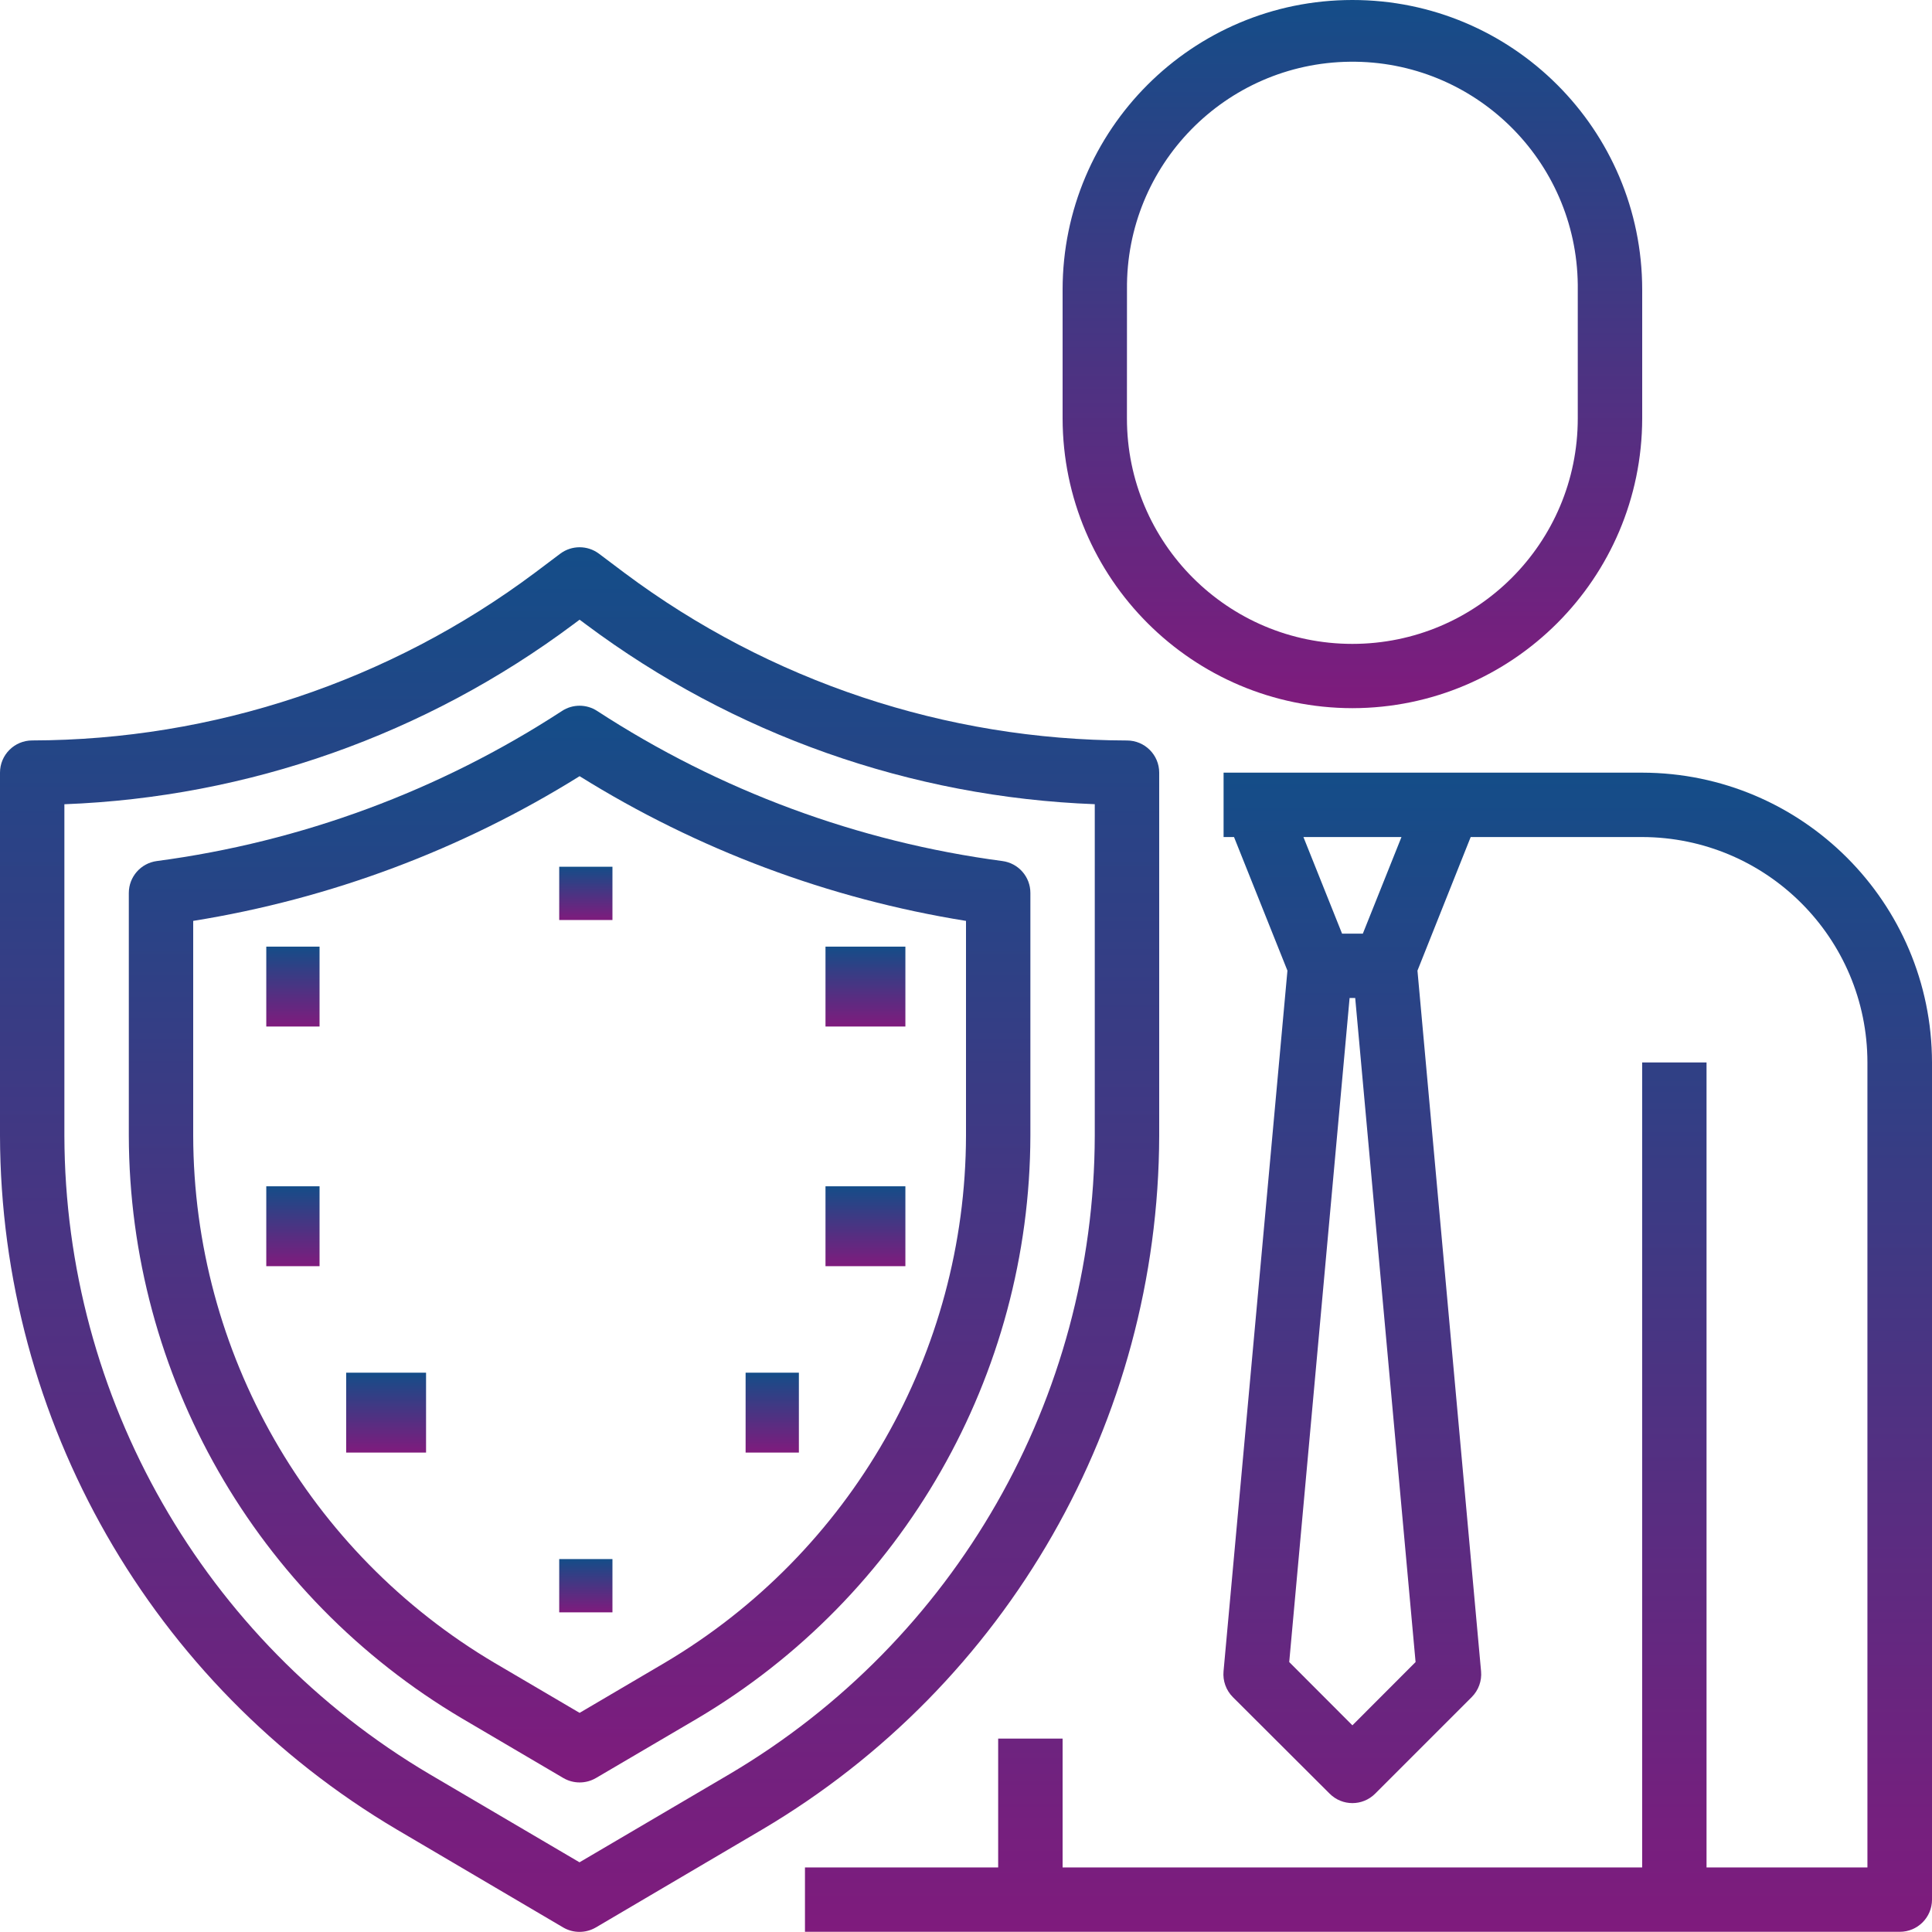 <svg width="40" height="40" viewBox="0 0 40 40" fill="none" xmlns="http://www.w3.org/2000/svg">
<path d="M28 14.662C31.311 14.657 33.994 11.975 34 8.663V5.997C33.999 2.684 31.311 -0.002 27.998 7.63574e-07C24.685 0.001 22.002 2.685 22 5.997V8.664C22.006 11.975 24.689 14.657 28 14.662ZM23.333 5.996C23.305 3.418 25.371 1.307 27.949 1.278C30.526 1.25 32.638 3.317 32.666 5.894C32.667 5.928 32.667 5.962 32.666 5.996V8.664C32.666 11.242 30.577 13.331 27.999 13.331C25.422 13.331 23.332 11.242 23.332 8.664L23.333 5.996Z" fill="url(#paint0_linear_69_176)"/>
<path d="M34 15.997H25.333V17.33H25.549L26.655 20.096L25.332 34.603C25.314 34.8 25.384 34.995 25.524 35.136L27.529 37.136C27.789 37.396 28.21 37.397 28.471 37.136H28.471L30.471 35.136C30.611 34.995 30.682 34.8 30.664 34.603L29.347 20.096L30.449 17.33H33.999C36.575 17.335 38.661 19.422 38.663 21.997V38.663H35.332V21.997H33.999V38.663H22V35.996H20.666V38.663H16.666V39.996H39.333C39.701 39.996 40 39.698 40 39.33V21.997C39.995 18.685 37.311 16.002 34 15.997ZM29.016 17.33L28.216 19.33H27.786L26.986 17.33H29.016ZM28 35.721L26.692 34.411L27.942 20.662H28.058L29.308 34.411L28 35.721Z" fill="url(#paint1_linear_69_176)"/>
<path d="M8.215 37.878L11.66 39.906C11.868 40.028 12.127 40.028 12.336 39.906L15.781 37.878C20.862 34.875 23.985 29.417 24 23.514V15.997C24 15.629 23.701 15.331 23.333 15.331C19.584 15.322 15.937 14.107 12.933 11.864L12.4 11.463C12.163 11.286 11.837 11.286 11.6 11.463L11.067 11.864C8.063 14.107 4.416 15.322 0.667 15.33C0.299 15.33 0 15.628 0 15.997C0 15.997 0 15.997 0 15.997V23.514C0.014 29.416 3.135 34.874 8.215 37.878ZM1.333 16.651C5.14 16.507 8.814 15.209 11.867 12.929L12 12.83L12.133 12.929C15.185 15.209 18.859 16.506 22.666 16.65V23.514C22.654 28.945 19.781 33.967 15.106 36.73L11.998 38.557L8.89 36.73C4.217 33.966 1.345 28.944 1.333 23.514V16.651Z" fill="url(#paint2_linear_69_176)"/>
<path d="M9.568 35.58L11.663 36.812C11.872 36.934 12.13 36.934 12.339 36.812L14.435 35.581C18.701 33.056 21.322 28.471 21.333 23.513V18.488C21.334 18.154 21.085 17.87 20.753 17.827C17.76 17.43 14.894 16.368 12.364 14.72C12.143 14.575 11.856 14.575 11.635 14.72C9.106 16.368 6.24 17.43 3.247 17.827C2.915 17.871 2.667 18.154 2.667 18.488V23.513C2.678 28.471 5.3 33.057 9.568 35.58ZM4 19.066C6.839 18.61 9.56 17.591 12 16.07C14.441 17.591 17.16 18.61 20 19.066V23.514C19.99 27.999 17.617 32.147 13.756 34.43L12 35.463L10.244 34.431C6.382 32.148 4.01 28 4 23.515V19.066Z" fill="url(#paint3_linear_69_176)"/>
<path d="M12.68 17.945H11.578V19.048H12.68V17.945Z" fill="url(#paint4_linear_69_176)"/>
<path d="M6.616 19.599H5.513V21.253H6.616V19.599Z" fill="url(#paint5_linear_69_176)"/>
<path d="M6.616 24.561H5.513V26.215H6.616V24.561Z" fill="url(#paint6_linear_69_176)"/>
<path d="M18.745 19.599H17.091V21.253H18.745V19.599Z" fill="url(#paint7_linear_69_176)"/>
<path d="M18.745 24.561H17.091V26.215H18.745V24.561Z" fill="url(#paint8_linear_69_176)"/>
<path d="M8.821 28.42H7.167V30.074H8.821V28.42Z" fill="url(#paint9_linear_69_176)"/>
<path d="M16.54 28.42H15.437V30.074H16.54V28.42Z" fill="url(#paint10_linear_69_176)"/>
<path d="M12.68 32.279H11.578V33.382H12.68V32.279Z" fill="url(#paint11_linear_69_176)"/>
<defs>
<linearGradient id="paint0_linear_69_176" x1="28" y1="0" x2="28" y2="14.662" gradientUnits="userSpaceOnUse">
<stop stop-color="#144D88"/>
<stop offset="1" stop-color="#7F1B7D"/>
</linearGradient>
<linearGradient id="paint1_linear_69_176" x1="28.333" y1="15.997" x2="28.333" y2="39.996" gradientUnits="userSpaceOnUse">
<stop stop-color="#144D88"/>
<stop offset="1" stop-color="#7F1B7D"/>
</linearGradient>
<linearGradient id="paint2_linear_69_176" x1="12" y1="11.33" x2="12" y2="39.997" gradientUnits="userSpaceOnUse">
<stop stop-color="#144D88"/>
<stop offset="1" stop-color="#7F1B7D"/>
</linearGradient>
<linearGradient id="paint3_linear_69_176" x1="12" y1="14.611" x2="12" y2="36.904" gradientUnits="userSpaceOnUse">
<stop stop-color="#144D88"/>
<stop offset="1" stop-color="#7F1B7D"/>
</linearGradient>
<linearGradient id="paint4_linear_69_176" x1="12.129" y1="17.945" x2="12.129" y2="19.048" gradientUnits="userSpaceOnUse">
<stop stop-color="#144D88"/>
<stop offset="1" stop-color="#7F1B7D"/>
</linearGradient>
<linearGradient id="paint5_linear_69_176" x1="6.064" y1="19.599" x2="6.064" y2="21.253" gradientUnits="userSpaceOnUse">
<stop stop-color="#144D88"/>
<stop offset="1" stop-color="#7F1B7D"/>
</linearGradient>
<linearGradient id="paint6_linear_69_176" x1="6.064" y1="24.561" x2="6.064" y2="26.215" gradientUnits="userSpaceOnUse">
<stop stop-color="#144D88"/>
<stop offset="1" stop-color="#7F1B7D"/>
</linearGradient>
<linearGradient id="paint7_linear_69_176" x1="17.918" y1="19.599" x2="17.918" y2="21.253" gradientUnits="userSpaceOnUse">
<stop stop-color="#144D88"/>
<stop offset="1" stop-color="#7F1B7D"/>
</linearGradient>
<linearGradient id="paint8_linear_69_176" x1="17.918" y1="24.561" x2="17.918" y2="26.215" gradientUnits="userSpaceOnUse">
<stop stop-color="#144D88"/>
<stop offset="1" stop-color="#7F1B7D"/>
</linearGradient>
<linearGradient id="paint9_linear_69_176" x1="7.994" y1="28.42" x2="7.994" y2="30.074" gradientUnits="userSpaceOnUse">
<stop stop-color="#144D88"/>
<stop offset="1" stop-color="#7F1B7D"/>
</linearGradient>
<linearGradient id="paint10_linear_69_176" x1="15.988" y1="28.42" x2="15.988" y2="30.074" gradientUnits="userSpaceOnUse">
<stop stop-color="#144D88"/>
<stop offset="1" stop-color="#7F1B7D"/>
</linearGradient>
<linearGradient id="paint11_linear_69_176" x1="12.129" y1="32.279" x2="12.129" y2="33.382" gradientUnits="userSpaceOnUse">
<stop stop-color="#144D88"/>
<stop offset="1" stop-color="#7F1B7D"/>
</linearGradient>
</defs>
</svg>
